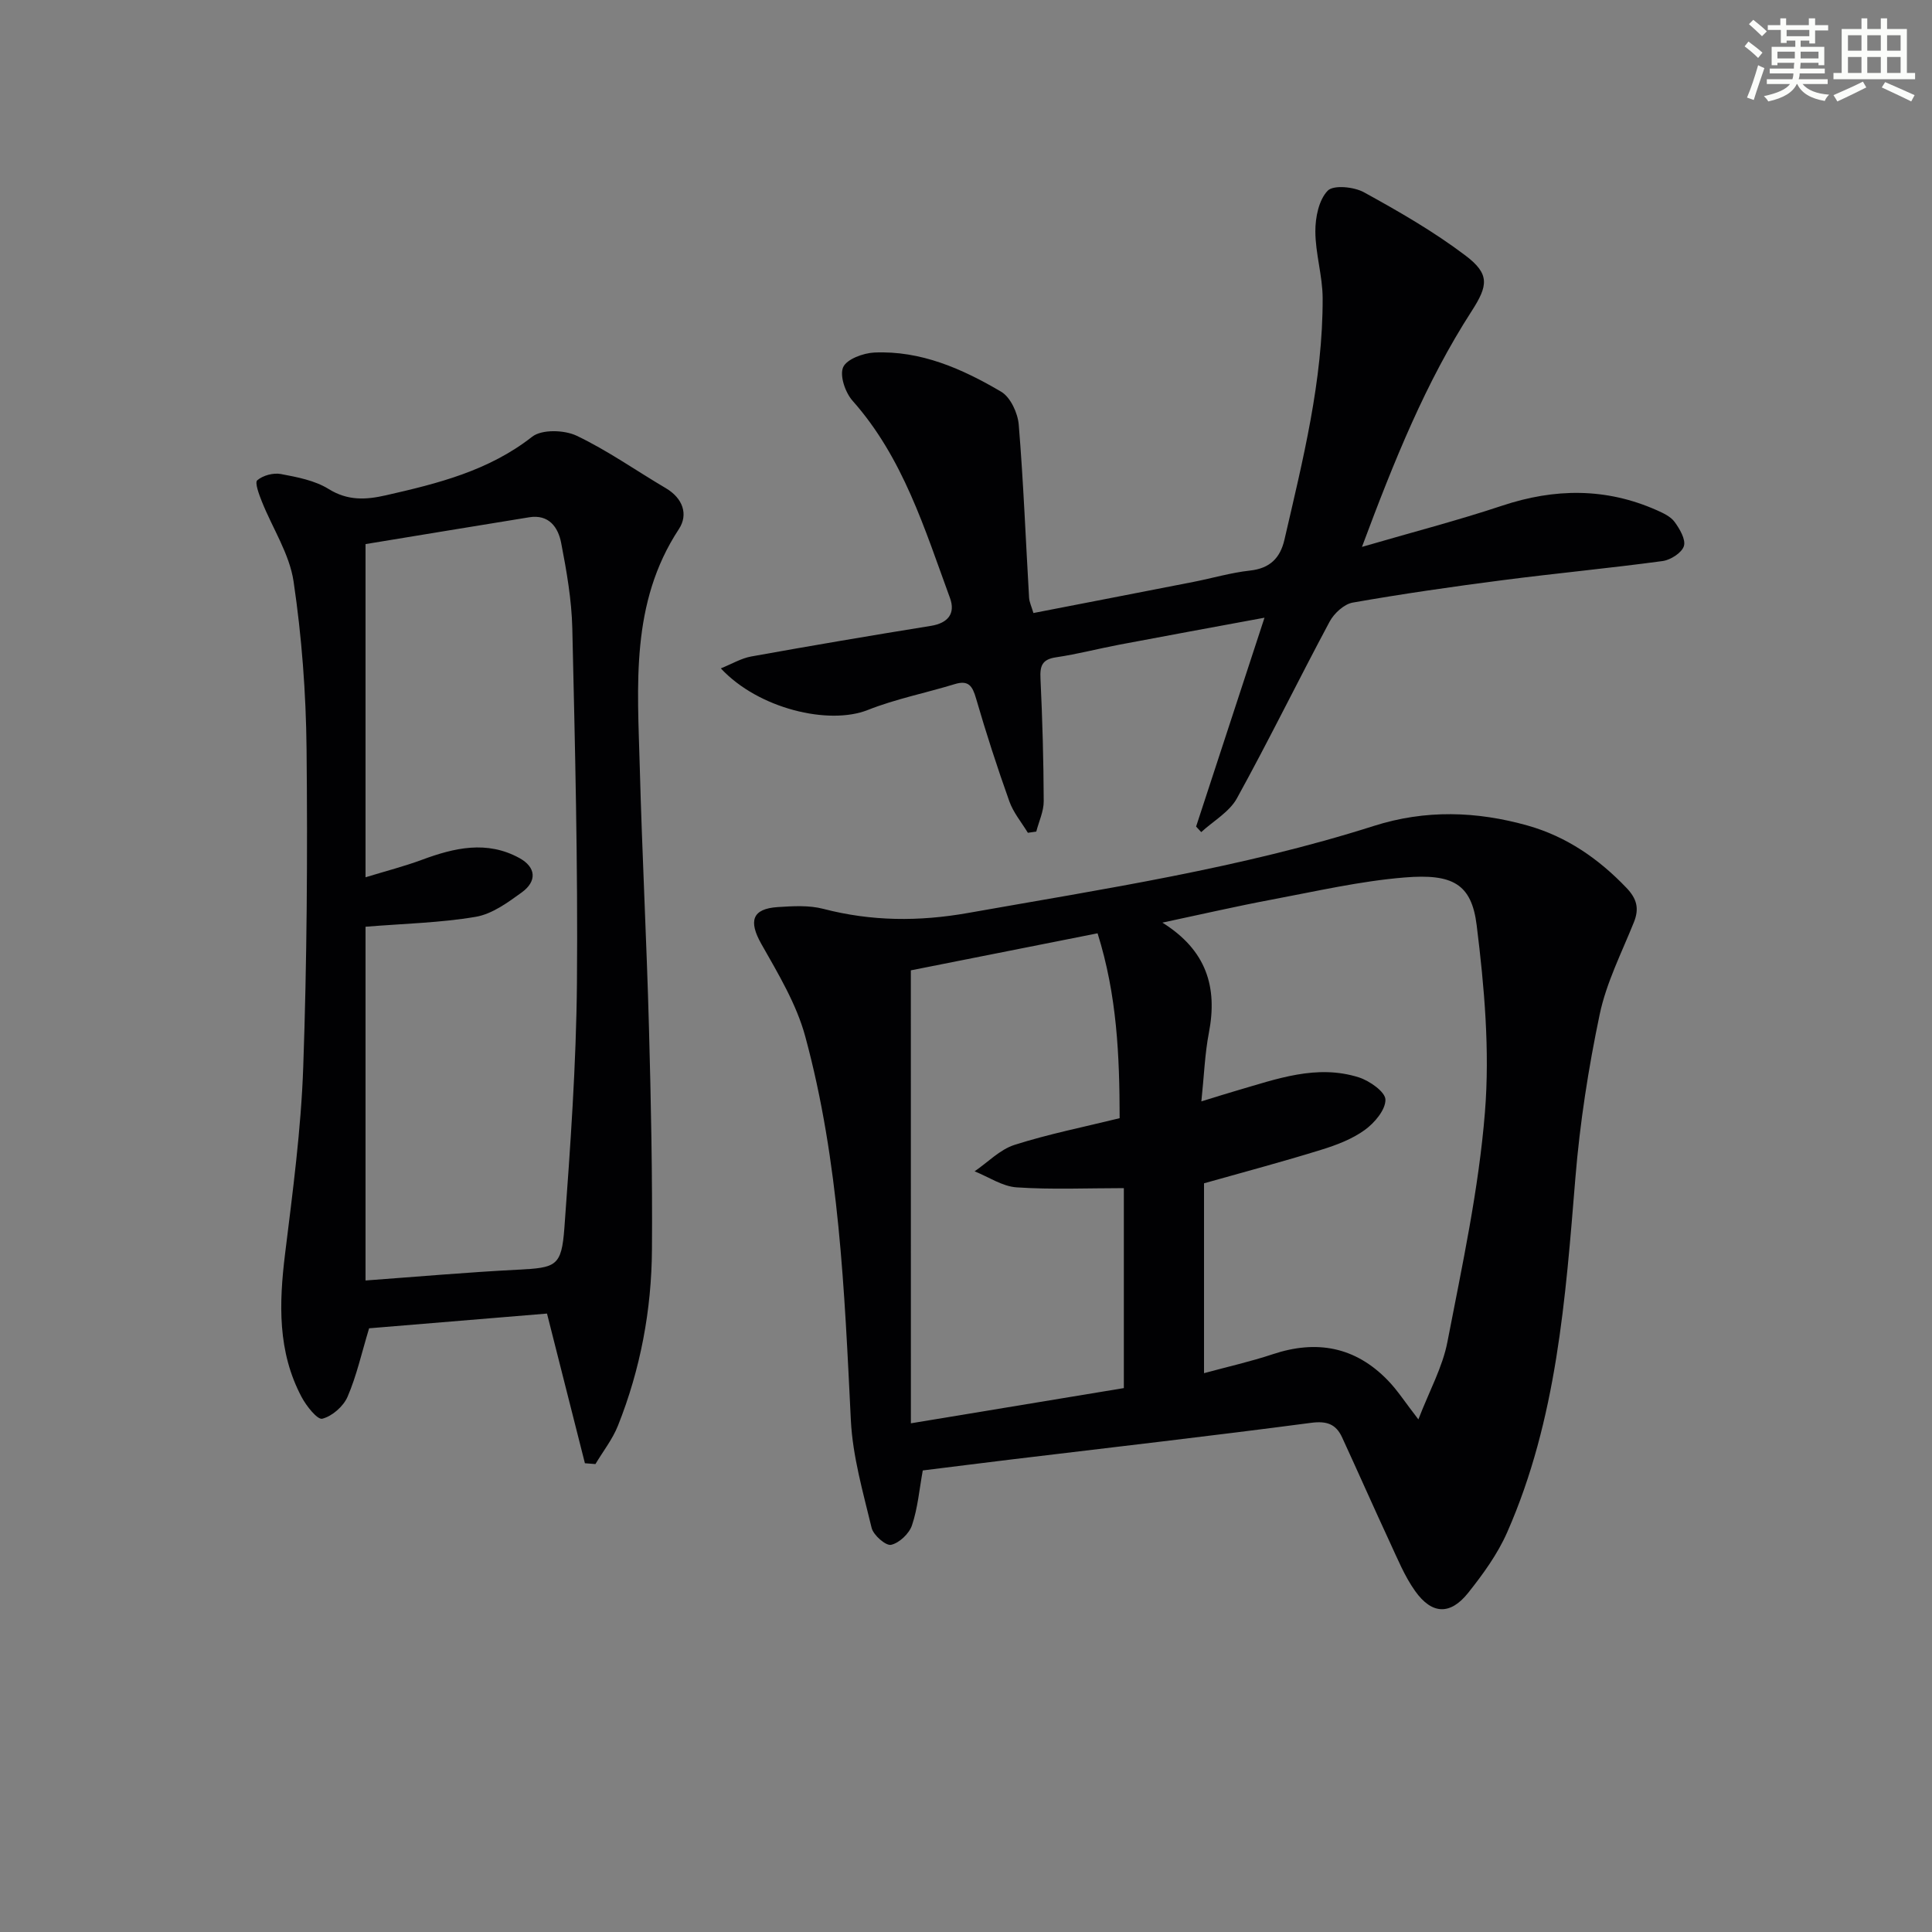 <svg enable-background="new 0 0 400 400" viewBox="0 0 400 400" xmlns="http://www.w3.org/2000/svg"><rect x="0" y="0" width="400" height="400" fill="#808080" stroke="none"/><g fill="#010103"><path d="m191.05 304.44c-.72 3.97-1.04 7.82-2.24 11.37-.58 1.72-2.63 3.66-4.33 4.03-1.09.23-3.66-2.01-4.02-3.51-1.77-7.36-3.93-14.81-4.3-22.3-1.32-26.72-2.39-53.47-9.44-79.44-1.82-6.72-5.61-13-9.09-19.15-2.67-4.73-1.95-7.29 3.4-7.64 3.13-.2 6.45-.41 9.43.37 9.97 2.59 19.78 2.65 29.96.85 28.23-5 56.6-9.29 84.02-18.02 10.66-3.4 21.28-3.06 31.87-.07 8.03 2.27 14.67 6.86 20.43 12.89 2.14 2.24 2.69 4.26 1.54 7.12-2.53 6.3-5.7 12.51-7.08 19.07-2.34 11.14-4.1 22.48-5.03 33.83-2.05 25.02-3.84 50.06-14.13 73.42-1.98 4.5-4.99 8.65-8.07 12.52-3.71 4.65-7.51 4.5-10.98-.37-2.18-3.06-3.64-6.67-5.24-10.11-3.35-7.21-6.55-14.48-9.88-21.7-1.26-2.74-3.15-3.45-6.41-3.02-20.57 2.71-41.18 5.07-61.78 7.55-6.22.75-12.45 1.55-18.63 2.31zm58.23-59.45v39.31c5-1.36 9.69-2.41 14.22-3.92 9.09-3.03 17.08-1.55 23.8 5.37 2.03 2.08 3.62 4.59 6.36 8.12 2.3-5.96 5.01-10.83 6.01-16.03 3.05-15.78 6.49-31.6 7.77-47.57 1.03-12.79-.12-25.91-1.71-38.71-1.06-8.59-5-10.7-14.92-9.89-9.21.75-18.32 2.86-27.44 4.57-7.36 1.38-14.66 3.07-22.71 4.78 9.14 5.71 11.45 13.35 9.63 22.79-.85 4.41-1 8.95-1.56 14.22 3.23-.99 5.25-1.64 7.3-2.23 8.28-2.4 16.57-5.51 25.31-2.74 2.22.71 5.48 3 5.5 4.61.03 2.12-2.26 4.82-4.28 6.28-2.63 1.9-5.87 3.13-9.02 4.1-7.89 2.45-15.89 4.58-24.26 6.94zm-60.69 49.69c15.34-2.53 29.64-4.9 44.09-7.29 0-13.83 0-27.38 0-41.4-7.61 0-14.93.33-22.2-.16-2.96-.2-5.8-2.16-8.7-3.32 2.74-1.87 5.23-4.5 8.25-5.47 7.05-2.25 14.35-3.7 21.78-5.53-.02-12.95-.54-25.45-4.57-38.28-13.49 2.67-26.57 5.27-38.66 7.67.01 31.67.01 62.42.01 93.78z"/><path d="m121.1 302.95c-2.55-10.05-5.09-20.09-7.85-30.99-12.28 1.02-24.77 2.05-36.83 3.05-1.56 5.14-2.59 9.85-4.47 14.19-.86 1.98-3.18 4.01-5.22 4.53-1.01.26-3.3-2.63-4.28-4.48-5-9.4-4.69-19.41-3.43-29.65 1.58-12.85 3.31-25.73 3.76-38.64.77-21.95.91-43.93.69-65.9-.12-11.58-.99-23.23-2.69-34.68-.85-5.71-4.36-11.01-6.56-16.53-.58-1.45-1.51-3.94-.96-4.41 1.17-1.01 3.32-1.59 4.88-1.3 3.4.64 7.05 1.33 9.91 3.11 3.96 2.45 7.69 2.24 11.83 1.3 10.74-2.44 21.28-5.06 30.3-12.13 1.99-1.56 6.65-1.42 9.2-.21 6.42 3.06 12.31 7.23 18.47 10.86 3.53 2.08 4.7 5.44 2.7 8.48-10.08 15.32-8.54 32.43-8.09 49.35.48 17.95 1.42 35.9 1.9 53.85.42 15.3.73 30.62.62 45.93-.08 12.54-2.38 24.8-7.04 36.49-1.12 2.82-3.09 5.31-4.66 7.95-.73-.05-1.45-.11-2.18-.17zm-45.42-111.08v73.24c10.68-.78 21.07-1.7 31.48-2.23 7.97-.41 9.1-.67 9.69-8.65 1.24-16.9 2.45-33.83 2.6-50.76.21-24.46-.4-48.92-.96-73.38-.14-5.92-1.18-11.86-2.31-17.7-.62-3.21-2.53-5.96-6.63-5.29-11.24 1.82-22.48 3.68-33.87 5.55v68.98c4.26-1.3 8.04-2.27 11.68-3.62 6.72-2.49 13.43-4.05 20.16-.37 3.52 1.93 3.66 4.83.51 7.12-2.91 2.11-6.16 4.49-9.55 5.06-7.31 1.24-14.79 1.4-22.8 2.05z"/><path d="m281.98 113.23c10.46-3.05 19.85-5.48 29.04-8.54 10.87-3.61 21.46-3.73 31.99.94 1.35.6 2.88 1.31 3.7 2.43 1.06 1.45 2.35 3.65 1.92 5.01-.44 1.39-2.75 2.86-4.41 3.09-11.02 1.49-22.1 2.53-33.13 3.96-10.37 1.34-20.73 2.83-31.02 4.64-1.8.32-3.87 2.23-4.79 3.95-6.5 12.14-12.55 24.53-19.2 36.59-1.56 2.82-4.88 4.68-7.38 6.98-.35-.38-.71-.77-1.06-1.15 4.59-14.03 9.19-28.05 14.16-43.24-10.97 2.03-20.51 3.77-30.04 5.58-4.39.83-8.72 1.97-13.13 2.62-2.87.42-3.34 1.77-3.21 4.39.4 8.46.64 16.93.67 25.4.01 2.09-1 4.19-1.54 6.29-.58.08-1.16.16-1.74.25-1.31-2.16-3.01-4.18-3.84-6.52-2.51-7.03-4.81-14.14-6.89-21.3-.74-2.56-1.54-3.84-4.41-2.96-5.99 1.83-12.21 3.06-18.02 5.36-8.03 3.18-22.62-.24-30.41-8.62 2.33-.94 4.23-2.09 6.28-2.46 12.38-2.23 24.79-4.34 37.21-6.34 3.59-.58 5.12-2.59 3.95-5.78-5.25-14.31-9.69-29.02-20.16-40.82-1.51-1.7-2.71-5.18-1.96-6.94.72-1.67 4.15-2.94 6.44-3.05 9.64-.44 18.23 3.37 26.28 8.11 1.93 1.14 3.44 4.41 3.64 6.83.98 11.92 1.44 23.87 2.14 35.81.06.95.52 1.88.9 3.18 11.15-2.17 22.16-4.29 33.16-6.45 3.9-.77 7.75-1.91 11.68-2.34 4.12-.45 6.25-2.59 7.13-6.39 3.81-16.49 7.97-32.95 7.91-50.03-.02-4.61-1.5-9.21-1.51-13.82-.01-2.89.72-6.51 2.56-8.41 1.19-1.23 5.44-.81 7.52.34 7.24 3.98 14.47 8.14 21.03 13.11 5.03 3.81 4.65 6.2 1.27 11.45-9.5 14.72-16.02 30.87-22.73 48.85z"/></g><path d="m361.2 9.6.8-1c.9.7 1.9 1.4 2.9 2.3l-.9 1.1c-1-1-2-1.8-2.8-2.4zm.5 10.6c.9-2.1 1.6-4.3 2.3-6.7.4.2.8.4 1.3.6-.7 2.1-1.5 4.3-2.2 6.6zm.4-15.2.9-.9c1 .8 2 1.6 2.8 2.4l-1 1c-.9-.9-1.8-1.7-2.7-2.5zm12.5-1.2h1.2v1.4h2.7v1.1h-2.7v2.7h-1.2v-.6h-1.8v1.3h4.9v3.8h-1.2v-.5h-3.7c0 .4-.1.9-.1 1.2h5.1v1h-5.2c0 .5-.1.9-.2 1.2h6v1h-5.2c1.1 1.3 2.9 2 5.5 2.2-.4.4-.7.8-.9 1.3-2.9-.5-4.8-1.6-5.7-3.5h-.1c-.8 1.7-2.7 2.9-5.9 3.6-.2-.4-.6-.8-.9-1.1 2.8-.6 4.6-1.4 5.4-2.5h-4.8v-1h5.3c.1-.3.2-.7.2-1.2h-4.9v-1h5c0-.4 0-.8.1-1.2h-3.5v.5h-1.2v-3.8h4.9v-1.3h-1.8v.5h-1.2v-2.7h-2.7v-1h2.6v-1.4h1.2v1.4h4.7v-1.4zm-6.6 8.3h3.6c0-.4 0-.9 0-1.4h-3.6zm1.9-4.6h4.7v-1.3h-4.7zm6.6 3.2h-3.7v1.4h3.7z" fill="#fbfcfa"/><path d="m385.3 3.8h1.3v2.2h2.8v-2.2h1.3v2.2h4.1v9.1h1.7v1.3h-16.9v-1.3h1.7v-9.1h4.1v-2.2zm.4 13.1.7 1.2c-1.8.9-3.8 1.9-6 2.9-.2-.4-.5-.8-.8-1.3 2.3-1 4.3-1.9 6.1-2.8zm-3.1-6.4h2.8v-3.2h-2.8zm0 4.6h2.8v-3.3h-2.8zm4-4.6h2.8v-3.2h-2.8zm0 4.6h2.8v-3.3h-2.8zm3.7 1.9c2.1.9 4.1 1.8 6.1 2.7l-.7 1.3c-2.2-1.1-4.2-2-6.1-2.9zm3.2-9.7h-2.8v3.2h2.8zm-2.8 7.8h2.8v-3.3h-2.8z" fill="#fbfcfa"/></svg>